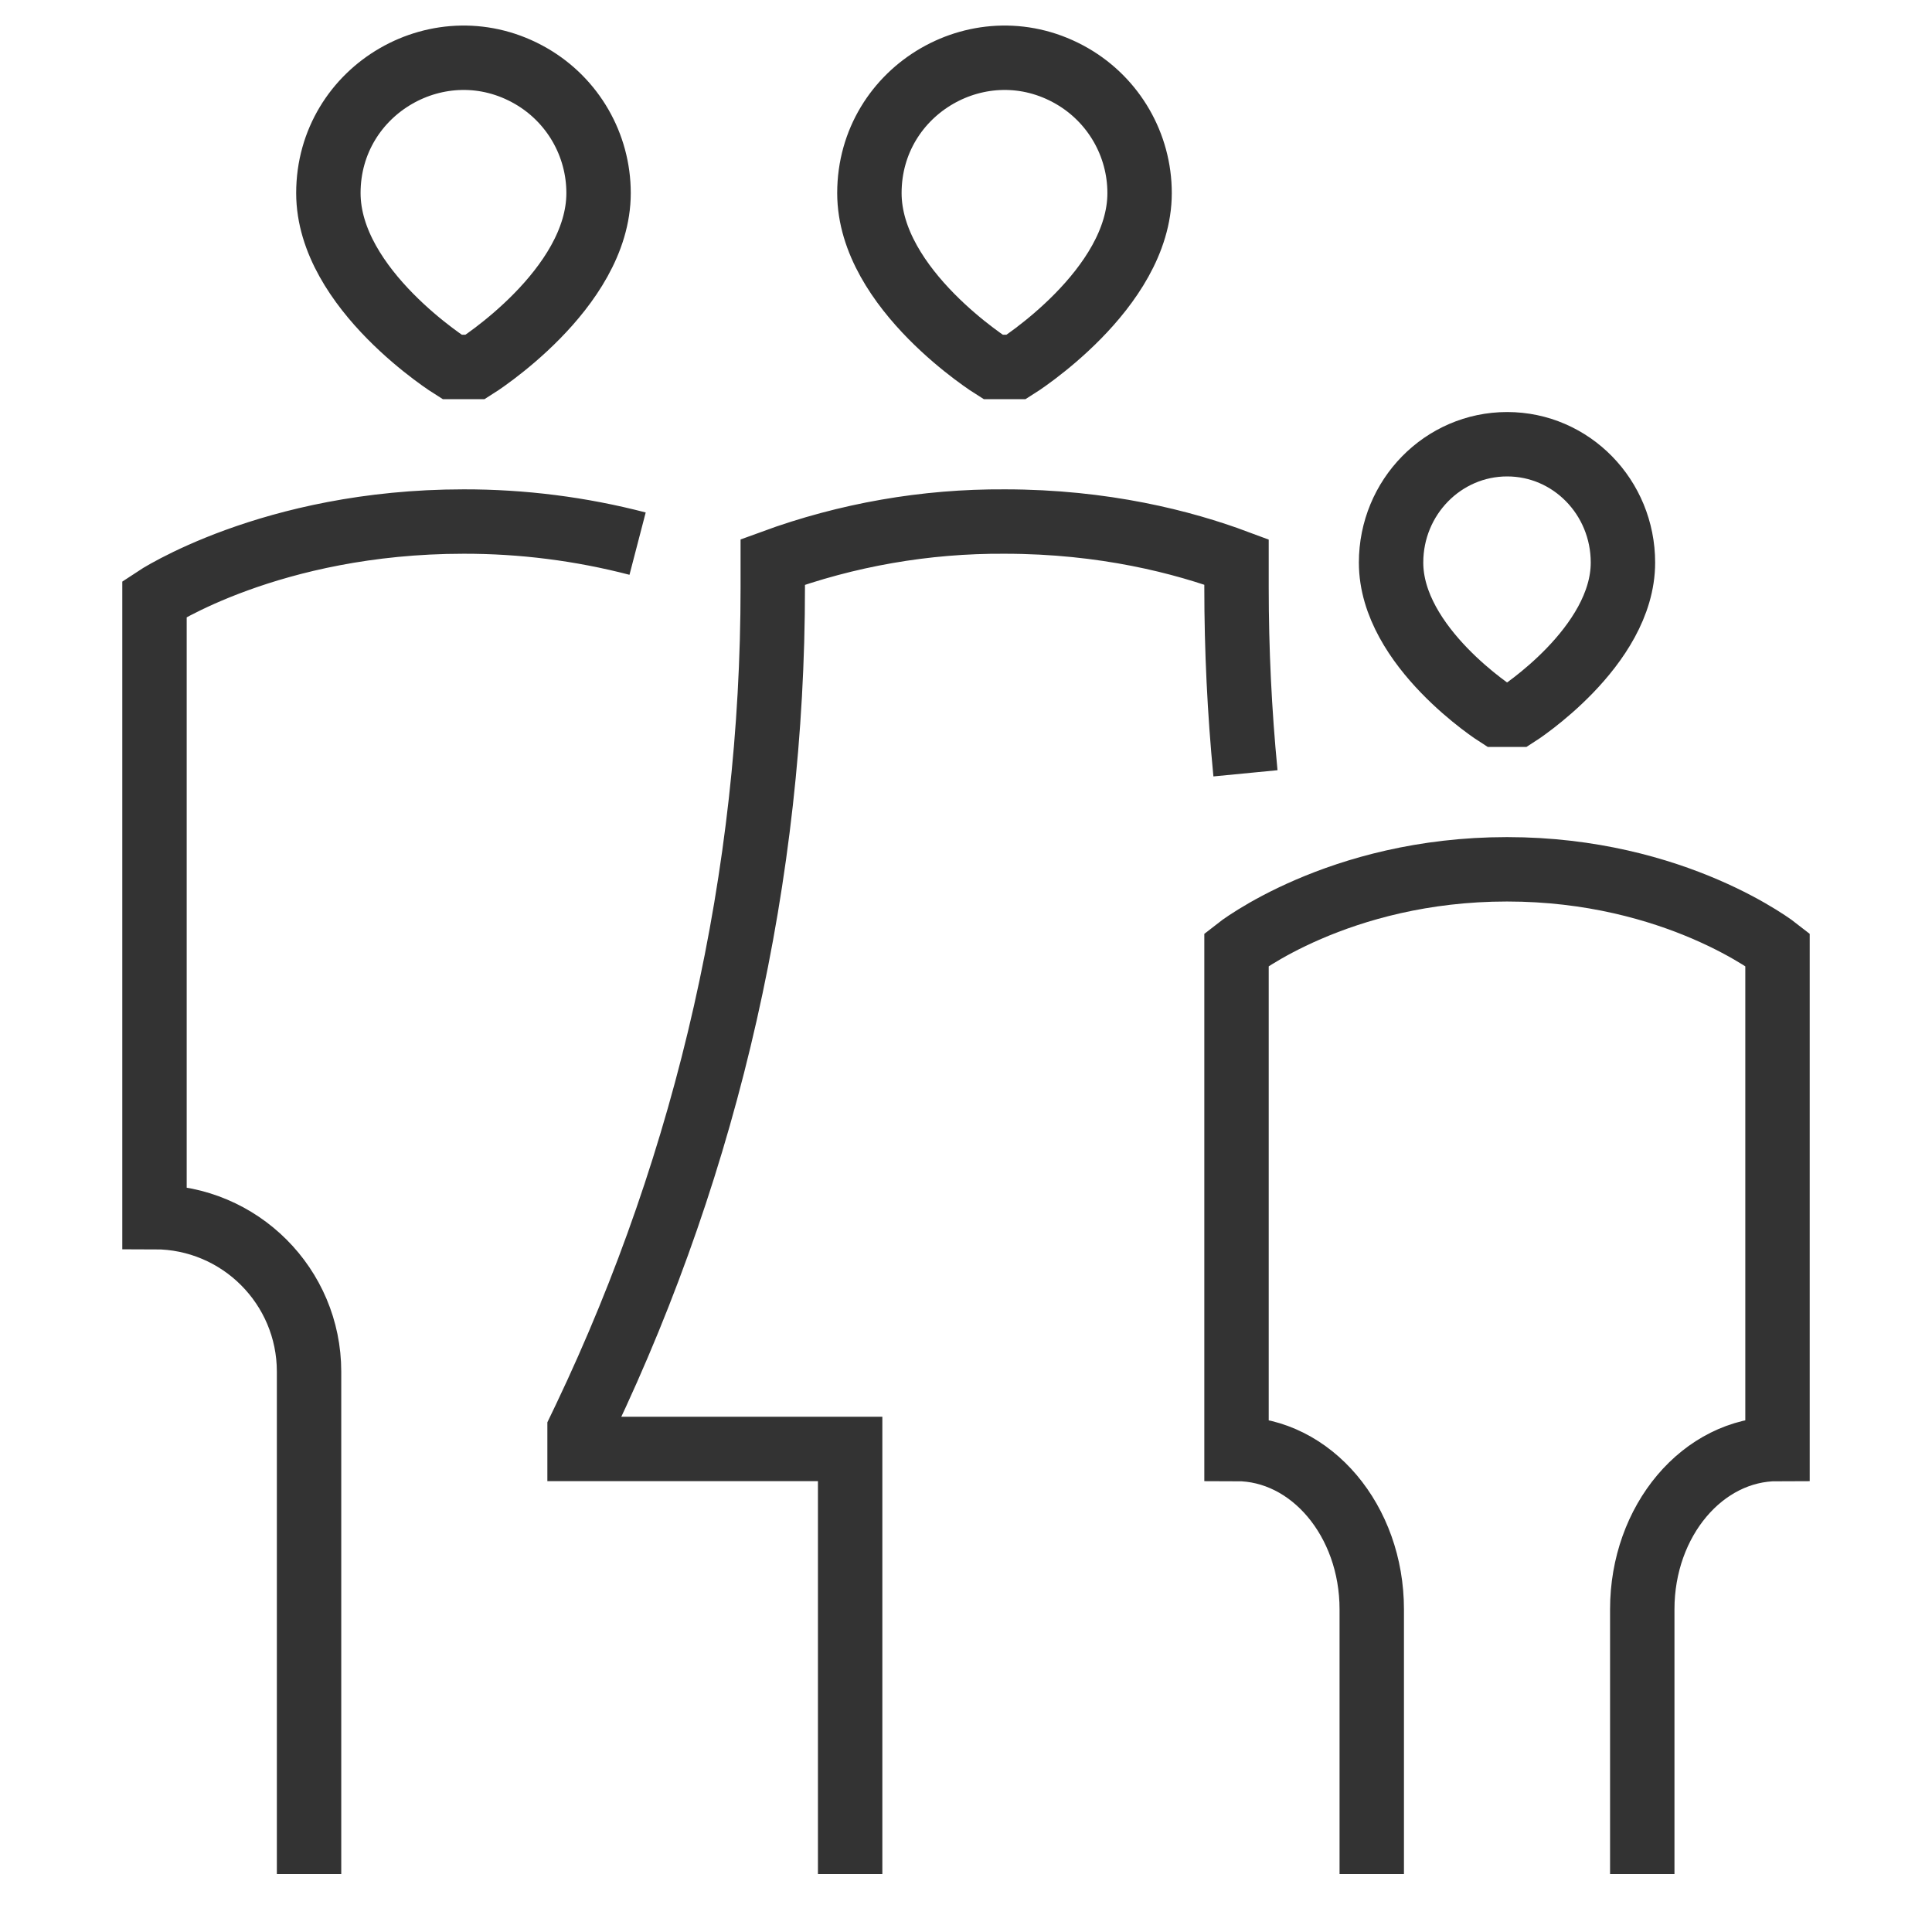 <?xml version="1.0" encoding="UTF-8"?> <svg xmlns="http://www.w3.org/2000/svg" width="60" height="60" viewBox="0 0 60 60" fill="none"><path d="M9.598 58.2V42.599C9.598 39.947 7.449 37.798 4.798 37.798V18.597C4.798 18.597 8.398 16.197 14.399 16.197C16.221 16.194 18.037 16.424 19.801 16.883M26.402 58.2V44.999H17.999V44.399L18.172 44.039C22.009 35.98 24 27.167 23.999 18.242V17.452C26.306 16.607 28.744 16.182 31.2 16.197C34.291 16.197 36.747 16.835 38.401 17.452V18.242C38.401 20.17 38.493 22.097 38.679 24.016M51.002 58.2V49.977C51.002 47.226 52.883 44.999 55.202 44.999V29.486C55.202 29.486 52.05 26.997 46.801 26.997C41.55 26.997 38.401 29.486 38.401 29.486V44.999C40.722 44.999 42.601 47.229 42.601 49.977V58.2M14.039 11.396C14.039 11.396 10.198 8.996 10.198 5.996C10.198 2.766 13.695 0.747 16.492 2.362C17.79 3.112 18.589 4.497 18.589 5.996C18.589 8.996 14.759 11.396 14.759 11.396H14.039ZM30.84 11.396C30.84 11.396 27 8.996 27 5.996C27 2.766 30.496 0.747 33.293 2.362C34.591 3.112 35.391 4.497 35.391 5.996C35.391 8.996 31.56 11.396 31.56 11.396H30.84ZM46.496 22.197C46.496 22.197 43.201 20.097 43.201 17.471C43.201 15.443 44.814 13.796 46.806 13.796C48.798 13.796 50.402 15.443 50.402 17.471C50.402 20.097 47.113 22.197 47.113 22.197H46.496Z" stroke="#333333" stroke-width="2"></path></svg> 